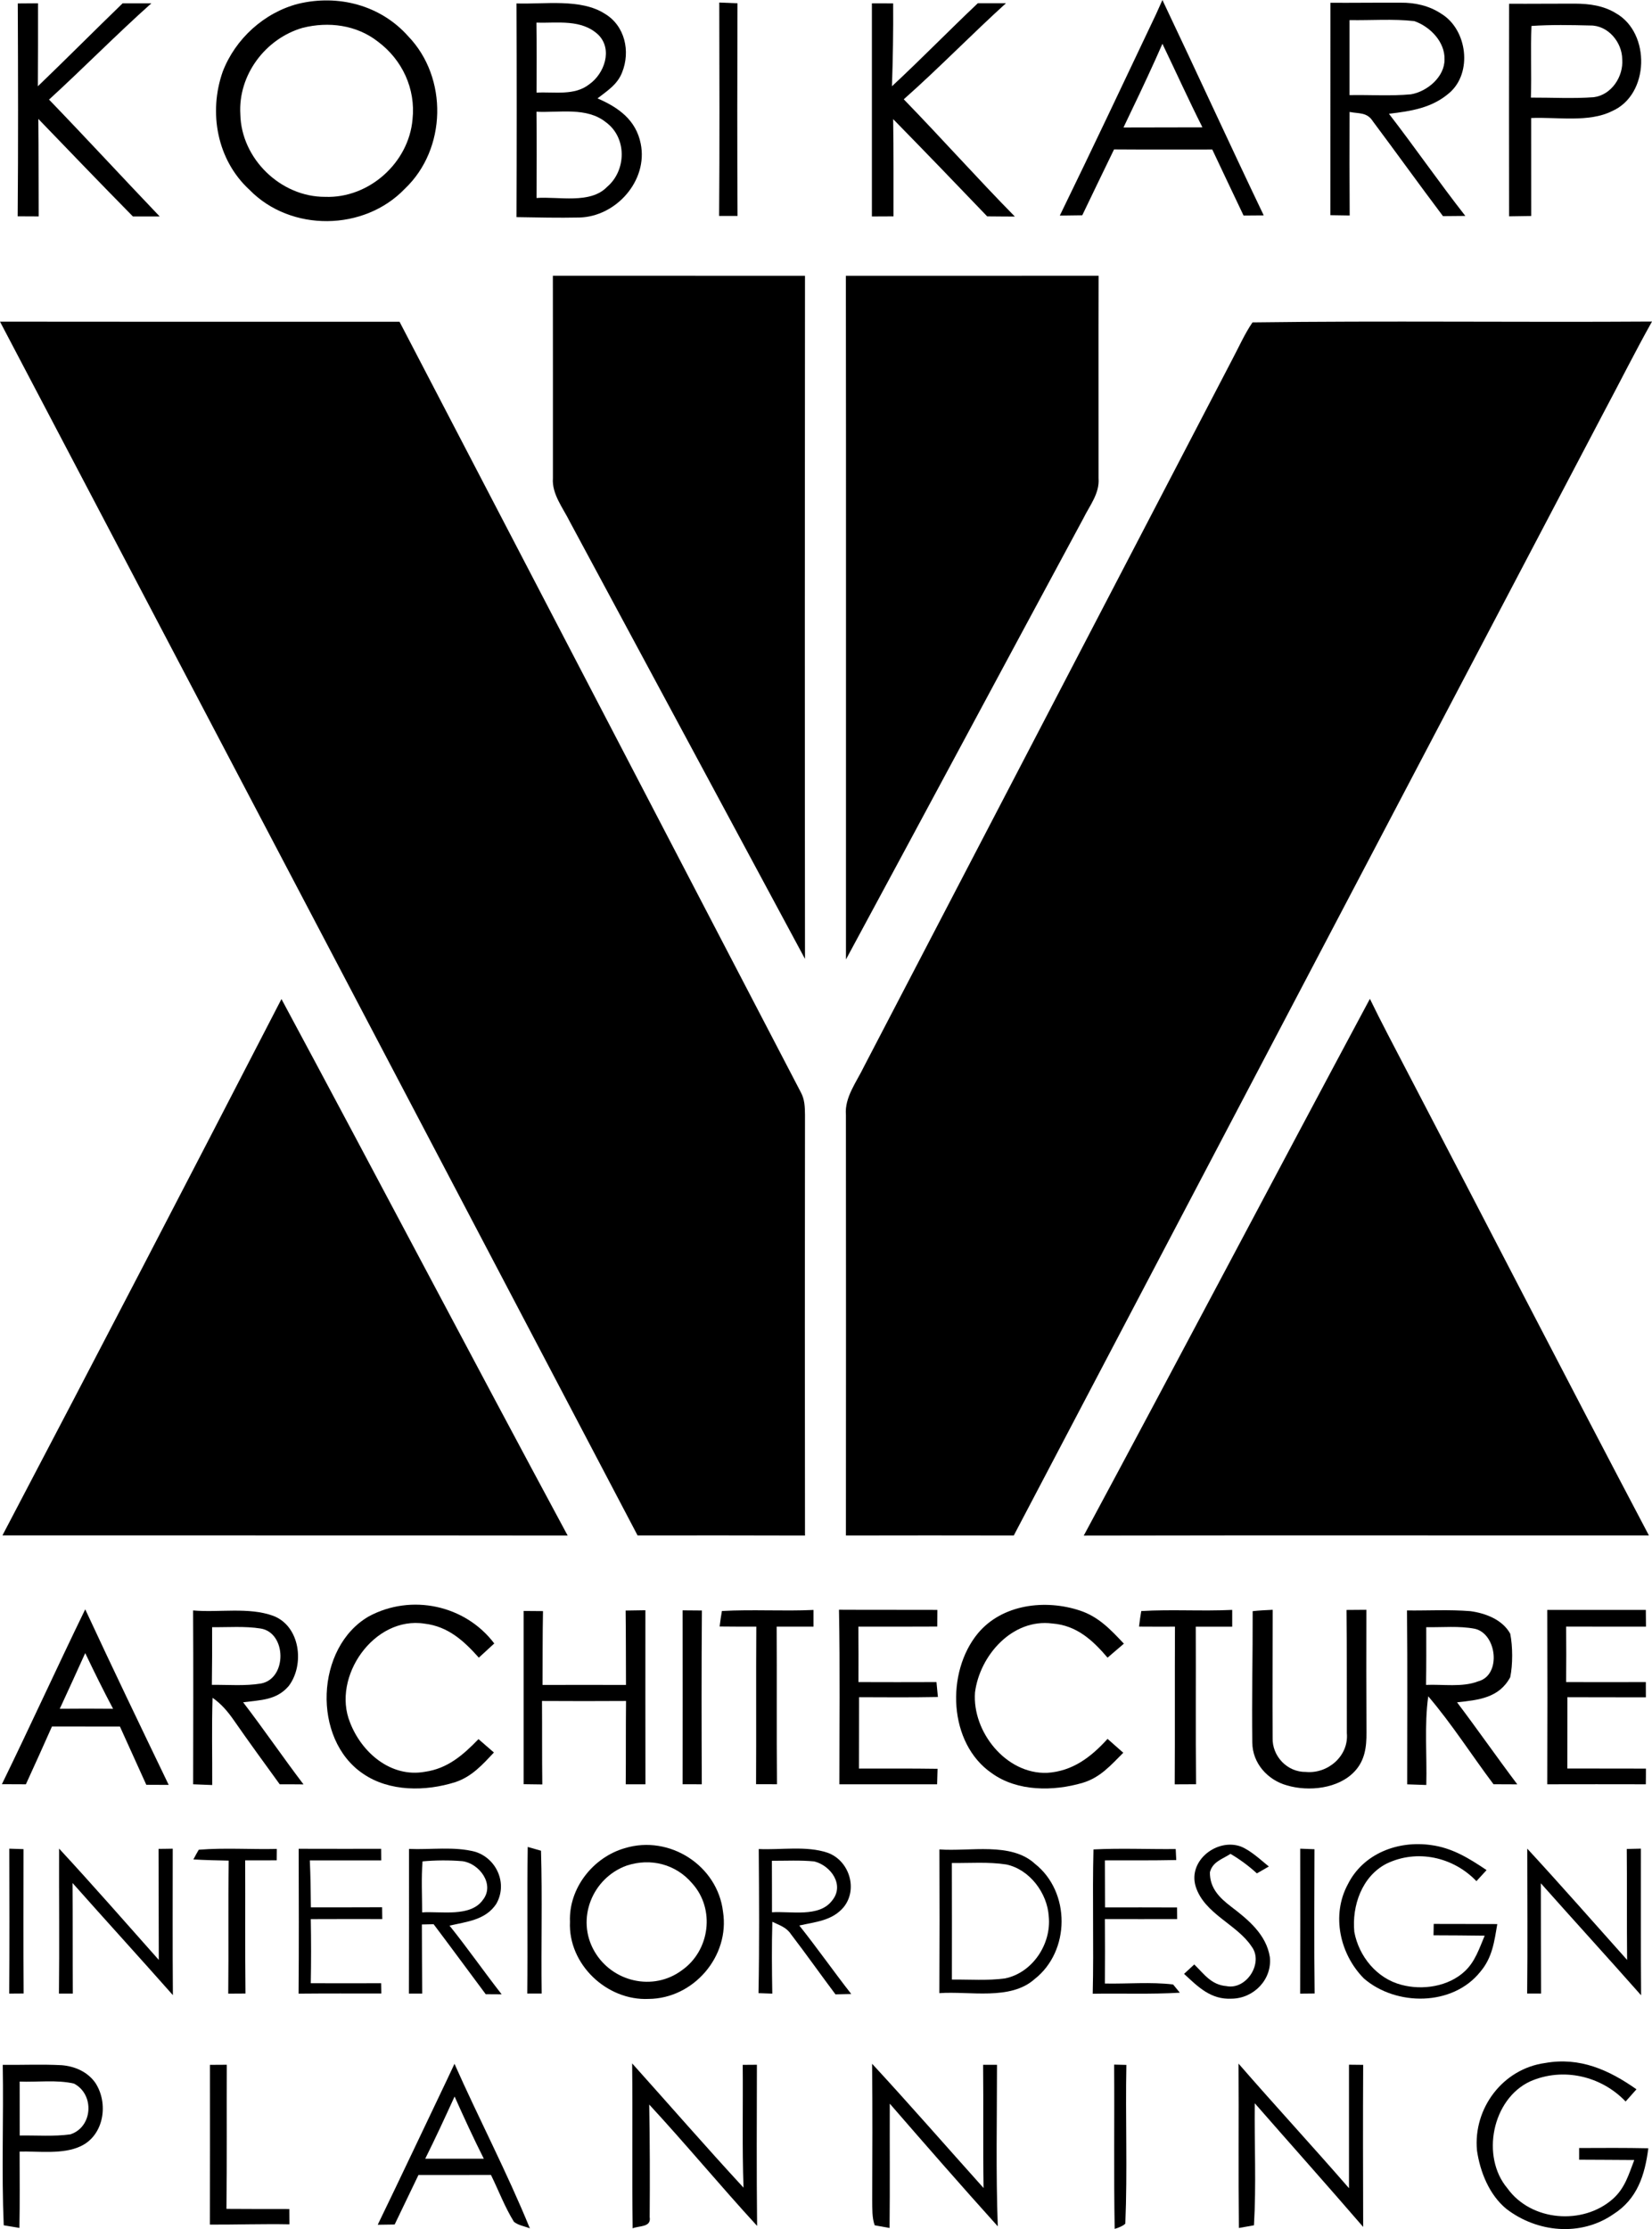 <?xml version="1.0" encoding="UTF-8"?><svg id="Layer_2" xmlns="http://www.w3.org/2000/svg" viewBox="0 0 331.86 447.63"><g id="Layer_1-2"><path d="M3.57.69c1.36-.01,2.72-.02,4.07-.03,0,5.55.01,11.11-.03,16.66C13.34,11.82,18.93,6.18,24.64.66h5.77c-7.02,6.27-13.62,12.99-20.56,19.34,7.48,7.75,14.79,15.68,22.23,23.47-1.8.01-3.59,0-5.38,0-6.38-6.48-12.69-13.04-19-19.59.07,6.53.04,13.05.07,19.58-1.41,0-2.82-.01-4.22-.02.12-14.25.08-28.5.02-42.75Z"/><path d="M144.49.51c1.22.05,2.44.1,3.66.15-.04,14.23-.07,28.47.01,42.7-1.23,0-2.47,0-3.7,0,.11-14.28.06-28.56.03-42.84Z"/><path d="M175.15.67c1.42,0,2.85.01,4.27.01.04,5.55-.05,11.09-.24,16.64,5.86-5.44,11.44-11.18,17.25-16.67h5.65c-6.96,6.31-13.49,13.06-20.53,19.29,7.54,7.76,14.74,15.84,22.32,23.55-1.85,0-3.71-.03-5.56-.04-6.26-6.54-12.55-13.06-18.89-19.53.11,6.51.06,13.02.07,19.53-1.45.01-2.9.02-4.34.02,0-14.27,0-28.53,0-42.8Z"/><path d="M279.02,22.85c4.45-.54,8.59-1.14,12.11-4.17,4.75-4.06,3.62-12.76-1.6-15.92-2.43-1.62-5.27-2.25-8.17-2.22-4.7-.02-9.4.04-14.1.02-.01,14.22,0,28.44-.01,42.65,1.3.02,2.59.04,3.88.06-.05-6.93-.04-13.86-.02-20.79,1.96.38,3.51.02,4.7,1.91,4.72,6.31,9.32,12.72,14.06,19.01,1.5-.01,3-.03,4.49-.04-5.26-6.72-10.12-13.75-15.34-20.51ZM271.1,19.1V4.04c4.31.08,8.72-.28,13.01.2,3.16,1.09,6.17,4.16,6.07,7.68.05,3.52-3.5,6.47-6.74,7.02-4.09.38-8.24.08-12.34.16Z"/><path d="M82,7.28c-5.56-6.25-14.05-8.45-22.09-6.52-6.85,1.77-12.64,7.04-15.17,13.63-2.89,8.22-1.14,17.75,5.39,23.74,8.29,8.49,23.02,8.32,31.2-.23,8.41-7.97,8.7-22.29.67-30.62ZM65.32,39.53c-8.92.04-16.85-7.64-17.04-16.57-.48-7.89,5.04-15.23,12.55-17.38,5.18-1.29,10.78-.58,15.06,2.76,4.91,3.64,7.64,9.5,6.98,15.62-.75,8.74-8.76,15.9-17.55,15.57Z"/><path d="M324.63,2.67c-2.54-1.56-5.34-1.92-8.27-1.94-4.41-.01-8.81.05-13.21.02-.01,14.23-.03,28.46,0,42.69,1.49-.02,2.97-.04,4.45-.07-.01-6.55-.01-13.11-.01-19.67,5.12-.23,11.59.96,16.25-1.39,7.53-3.28,7.78-15.67.79-19.64ZM320.16,19.52c-4.19.31-8.43.06-12.63.08.16-4.79-.09-9.6.12-14.39,3.91-.26,7.86-.19,11.78-.09,3.57-.07,6.42,3.34,6.45,6.78.27,3.45-2.15,7.17-5.72,7.62Z"/><path d="M233.51,0c-.42.95-.85,1.9-1.28,2.85-6.4,13.5-12.78,27.01-19.33,40.44,1.5-.02,3.01-.04,4.51-.06,2.12-4.41,4.24-8.82,6.38-13.22,6.58.05,13.16.02,19.74.02,2.09,4.41,4.17,8.84,6.28,13.25,1.35-.01,2.7-.02,4.05-.03-6.88-14.37-13.51-28.86-20.35-43.25ZM225.69,25.6c2.2-4.58,4.39-9.16,6.48-13.79.45-1,.9-2.01,1.34-3.02,2.69,5.59,5.25,11.25,8.04,16.78-5.28.02-10.57.02-15.86.03Z"/><path d="M128.71,28.85c-.95-4.76-4.47-7.28-8.68-9.09,1.98-1.54,4.01-2.79,4.95-5.24,1.69-4.23.56-9.35-3.48-11.76-4.83-3.11-12.19-1.87-17.75-2.07.06,14.3.06,28.61,0,42.91,4.21.07,8.44.17,12.65.08,7.35-.18,13.82-7.4,12.31-14.83ZM120.22,7.01c2.9,2.94,1.19,7.79-1.85,9.92-2.98,2.35-7.02,1.47-10.59,1.67.03-4.68.04-9.37-.02-14.05,4.25.12,9.08-.76,12.46,2.46ZM121.94,37.54c-3.37,3.49-9.73,1.89-14.16,2.22.03-5.78.05-11.55-.01-17.32,4.65.22,10.09-.99,13.95,2.11,4.25,3.1,4.13,9.68.22,12.99Z"/><path d="M161.71,55.39c-.04,45.72-.05,91.44,0,137.17-15.74-29.24-31.48-58.54-47.23-87.77-1.37-2.77-3.65-5.59-3.41-8.76-.01-13.53.02-27.11-.01-40.65,16.89.01,33.77.01,50.65.01Z"/><path d="M220.69,55.38c-.04,13.55,0,27.11-.01,40.65.24,3.07-1.79,5.49-3.09,8.14-15.91,29.48-31.73,59.03-47.65,88.5-.01-45.76.04-91.52-.02-137.28,16.92-.01,33.85.01,50.77-.01Z"/><path d="M0,64.59c26.75.04,53.51,0,80.26.02,26.88,51.59,53.75,103.18,80.63,154.77.77,1.43.8,2.93.82,4.52-.04,28.15-.04,56.3,0,84.46-11.21-.04-22.42-.03-33.63-.02C85.38,227.1,42.69,145.84,0,64.59Z"/><path d="M251.59,64.74c26.57-.35,53.64.01,80.27-.17-3.36,5.99-6.43,12.14-9.67,18.2-39.52,75.19-79.01,150.4-118.54,225.58-11.24-.03-22.48-.02-33.72,0,.02-28.14.03-56.3,0-84.45-.3-3.54,2.15-6.63,3.64-9.74,24.67-47.32,49.33-94.68,73.99-142.01,1.31-2.46,2.46-5.09,4.04-7.4Z"/><path d="M56.54,200.62c19.27,35.85,38.19,71.9,57.49,107.74-37.84-.05-75.69-.01-113.54-.03,18.82-35.82,37.49-71.75,56.05-107.71Z"/><path d="M275.19,200.58c2.32,4.79,4.83,9.48,7.28,14.21,16.28,31.16,32.37,62.45,48.77,93.55-37.84.02-75.69-.05-113.53.03,19.29-35.86,38.25-71.9,57.48-107.79Z"/><path d="M99.29,330.03c-1.03.95-2.07,1.9-3.1,2.85-3.03-3.4-6.18-6.27-10.91-6.83-10.14-1.58-18.69,10.7-14.96,19.86,2.34,6.06,8.22,11.11,15.03,9.89,4.57-.64,7.68-3.37,10.77-6.56,1.03.9,2.06,1.79,3.1,2.69-2.33,2.47-4.42,4.83-7.76,5.95-5.94,1.87-13.19,1.96-18.51-1.68-10.32-6.94-9.59-25.42,1.14-31.61,8.51-4.59,19.35-2.3,25.2,5.44Z"/><path d="M109.08,323.53c-.1,4.95-.06,9.89-.09,14.83,5.59-.02,11.18-.02,16.76,0-.03-4.98,0-9.96-.07-14.94,1.32-.02,2.65-.04,3.97-.06,0,11.65-.02,23.3.01,34.95h-3.96c.05-5.57,0-11.15.06-16.73-5.63.03-11.26.04-16.88,0,.04,5.59-.01,11.17.06,16.76-1.25-.02-2.5-.03-3.75-.05.01-11.6.01-23.19,0-34.79,1.29.01,2.59.02,3.89.03Z"/><path d="M145.03,323.51c6.11-.34,12.27.07,18.39-.21,0,1.11,0,2.23,0,3.35h-7.4c.06,10.55-.03,21.1.06,31.65-1.4,0-2.8,0-4.2-.01.06-10.55-.02-21.09.05-31.64-2.46,0-4.91,0-7.37-.03.12-1.04.28-2.08.46-3.11Z"/><path d="M168.54,323.26c6.58.04,13.17,0,19.76.03-.01,1.12-.02,2.23-.02,3.34-5.28.04-10.57.01-15.85.02.04,3.71.03,7.42.02,11.13,5.22.02,10.44.02,15.67,0,.09,1,.19,2,.29,3-5.28.1-10.56.06-15.84.04-.02,4.78,0,9.55-.02,14.33,5.26.01,10.52-.03,15.79.05-.03,1.04-.06,2.07-.09,3.11-6.54-.01-13.09-.01-19.63,0,0-11.68.14-23.36-.08-35.04Z"/><path d="M216.93,323.42c3.77,1.24,6.2,3.85,8.84,6.65-1.09.94-2.19,1.88-3.28,2.81-3.02-3.54-6.22-6.48-11.1-6.86-8.03-1.04-14.59,6.43-15.53,13.86-.57,7.88,6.23,16.43,14.49,16.13,5.12-.32,8.82-3.16,12.14-6.82,1.05.93,2.1,1.86,3.16,2.79-2.52,2.51-4.6,4.96-8.14,6.03-5.87,1.73-13.13,1.79-18.28-1.93-8.75-6.01-9.24-20.28-2.78-28.09,4.9-5.87,13.55-6.87,20.48-4.57Z"/><path d="M229.26,323.52c6.07-.36,12.18.06,18.27-.23v3.37c-2.44,0-4.88,0-7.32,0,.05,10.54-.05,21.09.06,31.64-1.43.01-2.86.01-4.29.02.06-10.55,0-21.11.05-31.67-2.41,0-4.82.02-7.22-.01.12-1.04.27-2.08.45-3.11Z"/><path d="M251.64,323.54c1.33-.15,2.68-.2,4.02-.27,0,8.56-.06,17.13-.01,25.69-.12,3.71,2.94,6.93,6.69,6.87,4.44.41,8.64-3.24,8.22-7.81-.02-8.24.03-16.48-.07-24.72,1.33-.01,2.66-.02,3.99-.03-.02,8.22-.02,16.44.02,24.65.03,2.89-.32,5.59-2.36,7.78-3.25,3.51-9.24,4.12-13.61,2.83-3.88-1.07-6.93-4.45-6.96-8.58-.13-8.79.1-17.61.07-26.41Z"/><path d="M330.62,323.27c.01,1.13.02,2.26.03,3.38-5.35,0-10.69,0-16.04-.01.04,3.71.03,7.43,0,11.14,5.34.01,10.67.02,16.01,0,0,1.02.01,2.04.01,3.06-5.26-.01-10.51.01-15.76-.02-.01,4.78-.01,9.55-.02,14.32,5.27.01,10.53.01,15.79.02,0,1.05,0,2.1-.02,3.15-6.6-.01-13.2-.02-19.8,0,.04-11.67.04-23.35,0-35.02,6.6,0,13.2.01,19.8,0Z"/><path d="M137.12,323.38c1.29.01,2.59.02,3.88.03-.09,11.63-.07,23.27-.02,34.9-1.28,0-2.57-.01-3.86-.01.02-11.64.02-23.28,0-34.92Z"/><path d="M48.84,341.84c3.47-.46,6.71-.38,9.17-3.28,3.21-4.25,2.33-12.01-3.13-14.08-4.91-1.8-10.9-.62-16.09-1.08.06,11.63.03,23.27.01,34.91,1.28.05,2.56.1,3.83.15.03-5.83-.12-11.68.07-17.52,1.72,1.2,3.02,2.71,4.21,4.42,3.03,4.36,6.16,8.65,9.28,12.95,1.59,0,3.19,0,4.78.02-4.13-5.43-7.98-11.08-12.13-16.49ZM42.56,338.34c.06-3.86.06-7.72.05-11.58,3.22.04,6.57-.24,9.76.27,5.21.85,5.34,10.04.07,11.04-3.22.54-6.62.23-9.88.27Z"/><path d="M292.71,341.85c4.27-.47,8.41-.85,10.67-5.04.53-2.52.51-6.22,0-8.74-1.55-2.83-4.98-4.12-8.01-4.53-4.22-.34-8.49-.09-12.73-.14.11,11.64.04,23.28.04,34.92,1.28.04,2.56.09,3.84.13.16-5.9-.42-11.96.39-17.81,4.76,5.57,8.71,11.81,13.11,17.66,1.59.01,3.19.02,4.78.02-4.1-5.44-7.99-11.03-12.1-16.47ZM286.47,338.35c.06-3.86.05-7.73.04-11.59,3.21.06,6.6-.29,9.76.32,4.44,1,5.39,9.33.66,10.56-3.16,1.23-7.12.56-10.46.71Z"/><path d="M17.12,323.17c-5.67,11.66-11.05,23.47-16.74,35.12,1.6.01,3.21.02,4.82.02,1.78-3.86,3.51-7.73,5.24-11.61,4.55.01,9.1,0,13.65.01,1.76,3.9,3.53,7.81,5.3,11.7,1.5.01,3,.01,4.5.02-5.65-11.73-11.29-23.46-16.77-35.26ZM12.01,343.14c1.73-3.71,3.41-7.45,5.11-11.18,1.79,3.76,3.64,7.5,5.59,11.18-3.57-.04-7.14-.03-10.7,0Z"/><path d="M4.72,371.33c0,9.66-.05,19.33.02,28.99l-2.89.02c.08-9.7.04-19.4.02-29.1.95.04,1.9.07,2.85.09Z"/><path d="M11.87,371.22c6.79,7.34,13.38,14.88,20.03,22.36-.04-7.43-.01-14.87-.05-22.3.95,0,1.9-.03,2.85-.04,0,9.8-.05,19.61.03,29.41-6.68-7.55-13.48-14.99-20.16-22.52.06,7.4.01,14.8.06,22.21h-2.79c.11-9.71,0-19.42.03-29.12Z"/><path d="M39.93,371.45c5.18-.42,10.46-.04,15.67-.16-.01.76-.01,1.53-.02,2.29-2.11,0-4.22.01-6.33.01.04,8.91-.04,17.83.06,26.74-1.15.01-2.31.01-3.46.02.1-8.91-.04-17.81.09-26.71-2.37-.05-4.73-.1-7.09-.24.34-.66.7-1.31,1.08-1.95Z"/><path d="M76.56,371.29c0,.77.01,1.53.02,2.3-4.78-.01-9.56-.01-14.34,0,.14,3.14.19,6.28.21,9.43,4.77,0,9.54,0,14.31-.02l.03,2.38c-4.79,0-9.58-.02-14.36.01.08,4.29.08,8.58,0,12.87,4.71.02,9.42,0,14.13,0l.04,2.06c-5.54,0-11.08-.02-16.62.03.08-9.7.04-19.4.02-29.09,5.52.02,11.04.01,16.57.01Z"/><path d="M219.66,371.39c5.49-.28,11.02-.02,16.52-.08.04.73.07,1.47.11,2.21-4.77.1-9.55.06-14.33.07.02,3.15.02,6.29.03,9.44,4.82,0,9.64-.02,14.46.01l.02,2.34c-4.83,0-9.67.02-14.51,0,.03,4.31.03,8.63,0,12.94,4.53.09,9.21-.35,13.7.19l1.35,1.65c-5.82.35-11.67.11-17.5.21.23-9.65-.09-19.33.15-28.97Z"/><path d="M249.3,370.82c2.05.86,3.87,2.61,5.59,4-.8.46-1.6.92-2.4,1.38-1.67-1.52-3.36-2.77-5.3-3.92-1.66,1.08-3.6,1.57-4.14,3.7-.03,3.19,1.92,5.11,4.27,6.91,3.42,2.6,7.06,5.59,7.77,10.11.49,4.48-3.21,8.3-7.64,8.36-4.22.23-6.75-2.35-9.59-4.98.68-.63,1.37-1.26,2.05-1.89,2.02,1.98,3.42,4.1,6.48,4.35,4.05.8,7.52-4.74,5.01-7.99-2.9-4.41-9.49-6.52-11.21-12.03-1.58-5.22,4.35-9.76,9.11-8Z"/><path d="M264.06,371.35c-.03,9.65-.09,19.31.03,28.97-.97.01-1.94.02-2.91.03.03-9.7.02-19.4.01-29.11.95.04,1.91.08,2.87.11Z"/><path d="M287.44,370.51c4.3.56,7.67,2.67,11.19,5.03-.68.74-1.36,1.48-2.04,2.22-4.66-4.86-11.92-6.48-18.06-3.51-4.93,2.53-6.98,8.45-6.47,13.7.91,4.92,4.53,9.36,9.47,10.63,4.24,1.14,9.44.35,12.72-2.72,2.09-1.95,2.91-4.59,4-7.15-3.43-.06-6.86-.06-10.28-.08.01-.76.03-1.52.04-2.28,4.26.02,8.51,0,12.77.03-.6,3.53-.99,6.74-3.41,9.58-5.54,6.95-16.91,6.94-23.38,1.35-4.83-4.87-6.59-12.71-3.23-18.92,3.1-6.19,10.06-8.81,16.68-7.88Z"/><path d="M306.8,371.23c6.78,7.35,13.39,14.89,20.06,22.35-.08-7.43,0-14.86-.07-22.28.95-.03,1.89-.05,2.84-.07.02,9.81-.04,19.63.04,29.45-6.67-7.54-13.45-14.97-20.14-22.49.02,7.38,0,14.76.05,22.14h-2.8c.11-9.7.02-19.4.02-29.1Z"/><path d="M106.01,370.89l2.67.76c.28,9.55,0,19.13.13,28.68h-2.89c.12-9.82-.05-19.63.09-29.44Z"/><path d="M90.3,386.69c3.46-.79,7.22-1.11,9.37-4.33,2.35-4.01.17-9.11-4.18-10.49-4.21-1.13-8.99-.39-13.33-.58,0,9.68.01,19.37-.02,29.05h2.67c-.05-4.63-.03-9.25-.06-13.88.78-.02,1.57-.03,2.36-.05,3.52,4.66,6.96,9.37,10.46,14.05,1.06.01,2.13.01,3.2.02-3.56-4.55-6.85-9.29-10.47-13.79ZM84.8,384.03c0-3.4-.19-6.85.08-10.24,2.58-.24,5.42-.26,8-.04,3.4.43,6.6,4.67,4.11,7.79-2.49,3.5-8.43,2.23-12.19,2.49Z"/><path d="M145.24,383.89c-1.09-9.27-10.76-15.48-19.7-12.76-6.39,1.82-11.32,8.05-11.04,14.79-.4,8.51,7.4,15.89,15.81,15.49,9.01-.07,16.34-8.56,14.93-17.52ZM137.03,395.62c-5.78,4.35-14.08,2.4-17.63-3.79-3.74-6.48-.42-14.7,6.48-17.19,4.81-1.59,9.89-.31,13.18,3.58,4.63,5.13,3.56,13.44-2.03,17.4Z"/><path d="M160.57,386.67c3.25-.74,6.56-.94,8.87-3.64,2.99-3.63,1.17-9.45-3.23-10.99-4.24-1.42-9.35-.52-13.79-.73.07,9.64.14,19.3-.05,28.94.93.03,1.85.06,2.77.1-.08-4.81-.13-9.63.01-14.43,1.43.7,2.81,1.09,3.73,2.48,3.05,3.98,5.94,8.08,8.95,12.09,1.06-.02,2.12-.04,3.17-.07-3.54-4.53-6.85-9.25-10.43-13.75ZM155.08,384.01c-.01-3.45,0-6.89-.02-10.34,2.83.01,5.7-.15,8.52.13,3.34.84,6.16,4.77,3.55,7.89-2.58,3.4-8.3,2.06-12.05,2.32Z"/><path d="M207.92,374.29c-4.82-4.45-13.1-2.44-19.21-2.9.04,9.62.04,19.24-.01,28.86,6.12-.44,14.24,1.52,19.12-2.81,7.2-5.62,7.26-17.48.1-23.15ZM201.89,397.29c-3.51.48-7.14.2-10.67.23.01-7.8.01-15.6-.01-23.4,3.61.03,7.36-.26,10.93.29,4.71.99,8.27,5.77,8.54,10.47.54,5.51-3.27,11.29-8.79,12.41Z"/><path d="M310.39,414.28c6.94-1.25,12.82,1.38,18.35,5.28-.72.82-1.45,1.63-2.18,2.45-4.9-5.14-12.58-6.92-19.15-4.05-7.65,3.52-9.98,15.11-4.59,21.49,4.77,6.64,15.17,7.44,21.18,2.12,2.43-2.16,3.17-4.88,4.3-7.81-3.69-.04-7.39-.03-11.08-.06v-2.35c4.63-.02,9.27-.05,13.9.05-.69,5.38-2.2,10.19-7.03,13.25-6.55,4.52-15.28,3.68-21.45-1.05-3.45-2.79-5.33-7.48-5.94-11.77-.78-8.45,5.19-16.39,13.69-17.55Z"/><path d="M42.17,414.65c1.13-.01,2.26-.01,3.39-.02-.04,9.65.05,19.3-.07,28.94,4.21.03,8.42.03,12.63.03.01,1.02.01,2.04.02,3.07-5.33-.1-10.65.08-15.98.06.03-10.69.01-21.39.01-32.08Z"/><path d="M126.99,414.36c7.46,8.31,14.79,16.74,22.37,24.95-.29-8.22-.08-16.44-.16-24.66.95-.01,1.9-.01,2.85-.02-.02,10.79-.08,21.57.04,32.36-7.35-8-14.29-16.39-21.67-24.37.13,7.54.15,15.08.09,22.61.36,2.08-2.15,1.7-3.42,2.25-.14-11.04.02-22.08-.1-33.12Z"/><path d="M175.19,414.43c7.59,8.21,14.93,16.64,22.39,24.95-.13-8.24,0-16.49-.09-24.74h2.79c0,10.81-.24,21.64.16,32.44-7.33-8.13-14.53-16.38-21.7-24.64-.03,8.33.05,16.65-.04,24.97l-2.99-.54c-.55-1.52-.47-3.36-.5-4.96.04-9.16.07-18.32-.02-27.48Z"/><path d="M223.81,414.6l2.46.06c-.21,10.59.23,21.3-.21,31.87-.34.37-1.05.73-2.14,1.06-.2-10.99-.02-22-.11-32.99Z"/><path d="M248.79,414.39c7.32,8.42,14.89,16.61,22.2,25.03,0-8.27,0-16.53,0-24.8l2.85.03c-.06,10.85-.03,21.7,0,32.55-7.19-8.33-14.53-16.55-21.78-24.84-.09,8.14.32,16.39-.16,24.51l-3.03.54c-.12-11,0-22.01-.07-33.02Z"/><path d="M19.11,418.2c-1.58-2.18-4.07-3.26-6.7-3.48-3.94-.21-7.91-.03-11.86-.07.19,10.71-.26,21.54.2,32.22l3.15.53c.1-5.11.05-10.23.04-15.34,3.89-.08,8.77.62,12.33-1.1,4.69-2.25,5.57-8.69,2.84-12.76ZM14.13,428.61c-3.34.46-6.81.17-10.17.23-.01-3.61,0-7.22-.01-10.83,3.57.14,7.44-.4,10.91.4,4.18,2.19,3.78,8.74-.73,10.2Z"/><path d="M91.3,414.44c-.48,1-.95,2.01-1.42,3.02-4.67,9.77-9.28,19.56-14,29.3,1.13-.01,2.27-.03,3.4-.05,1.59-3.32,3.19-6.63,4.78-9.94,4.86,0,9.72.01,14.57-.01,1.53,3.12,2.78,6.46,4.62,9.42.87.7,2.17.89,3.19,1.3-4.57-11.2-10.23-21.98-15.14-33.04ZM85.42,433.5c2.06-4.12,3.98-8.3,5.9-12.49,1.88,4.21,3.8,8.38,5.87,12.49-3.92.01-7.84.01-11.77,0Z"/></g></svg>